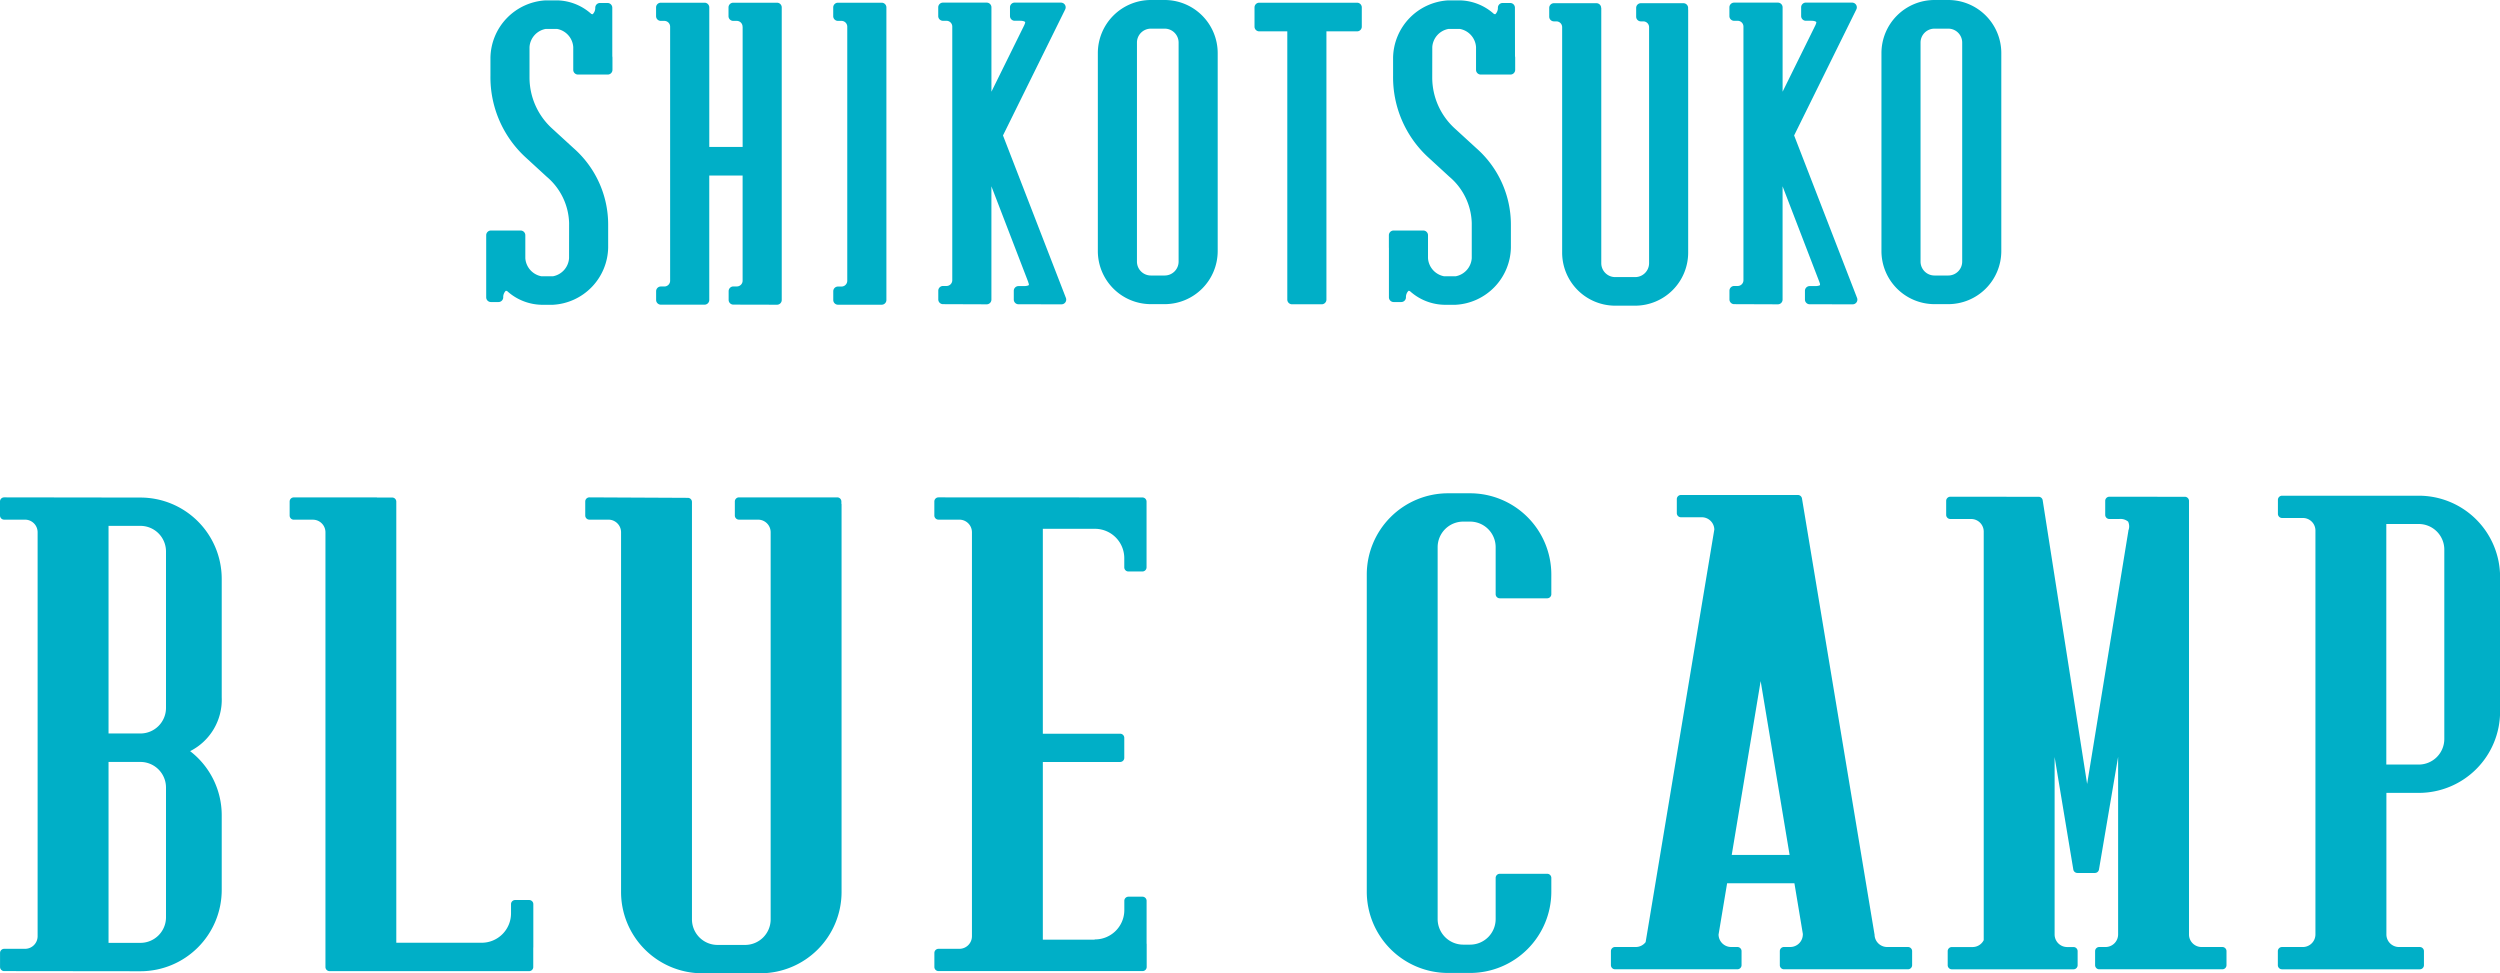 <svg xmlns="http://www.w3.org/2000/svg" width="249.952" height="97.306" viewBox="0 0 249.952 97.306">
  <g id="p_logo" transform="translate(-647.537 -235.981)">
    <path id="パス_1127" data-name="パス 1127" d="M661.579,285.727l-13.629-.019a.413.413,0,0,0-.413.414v1.4a.414.414,0,0,0,.413.414h2.087a1.261,1.261,0,0,1,1.261,1.259c0,.006,0,.01,0,.016v40.362c0,.006,0,.01,0,.016a1.26,1.26,0,0,1-1.244,1.256h-2.1a.413.413,0,0,0-.413.413v1.4a.413.413,0,0,0,.413.413l13.629.016a8.132,8.132,0,0,0,8.122-8.123v-7.5a8.082,8.082,0,0,0-3.16-6.383,5.758,5.758,0,0,0,3.16-5.375V293.849A8.132,8.132,0,0,0,661.579,285.727Zm-3.19,26.434h3.19a2.559,2.559,0,0,1,2.555,2.557v12.974a2.558,2.558,0,0,1-2.555,2.557h-3.19Zm0-2.846V288.558h3.19a2.558,2.558,0,0,1,2.555,2.556v15.645a2.558,2.558,0,0,1-2.555,2.556Z" fill="#00afc7"/>
    <path id="パス_1128" data-name="パス 1128" d="M700.442,325.966h-1.4a.414.414,0,0,0-.413.414v.917l0,.008a2.936,2.936,0,0,1-2.934,2.933h-8.536v-44.1a.413.413,0,0,0-.413-.414h-1.508c-.011,0-.018-.012-.029-.012h-8.3a.413.413,0,0,0-.413.414v1.4a.414.414,0,0,0,.413.414h1.907a1.26,1.26,0,0,1,1.26,1.255v43.469a.414.414,0,0,0,.414.413h19.949a.413.413,0,0,0,.413-.413v-1.939c0-.007.007-.011.007-.017v-4.32A.414.414,0,0,0,700.442,325.966Z" fill="#00afc7"/>
    <path id="パス_1129" data-name="パス 1129" d="M731.659,286.122a.414.414,0,0,0-.414-.414h-9.824a.414.414,0,0,0-.414.414v1.4a.414.414,0,0,0,.414.414h1.907a1.26,1.26,0,0,1,1.26,1.259V327.9a2.558,2.558,0,0,1-2.556,2.556h-2.756a2.558,2.558,0,0,1-2.556-2.556V286.17a.413.413,0,0,0-.413-.414l-9.843-.048a.414.414,0,0,0-.414.414v1.4a.414.414,0,0,0,.414.414h1.907a1.261,1.261,0,0,1,1.26,1.259l0,.01v35.964a8.132,8.132,0,0,0,8.123,8.122h5.8a8.133,8.133,0,0,0,8.123-8.122V286.391c0-.016-.016-.026-.017-.041Z" fill="#00afc7"/>
    <path id="パス_1130" data-name="パス 1130" d="M762.175,326.047a.415.415,0,0,0-.414-.414h-1.4a.414.414,0,0,0-.413.414v.917l0,.008a2.937,2.937,0,0,1-2.934,2.934c-.024,0-.039.021-.062.025H751.8V312.165h7.729a.414.414,0,0,0,.414-.414v-2a.414.414,0,0,0-.414-.413H751.8V288.853h5.277a2.933,2.933,0,0,1,2.866,2.927l0,.008v.917a.413.413,0,0,0,.413.413h1.4a.414.414,0,0,0,.414-.413v-6.573a.415.415,0,0,0-.414-.414l-20.39-.01a.413.413,0,0,0-.413.414v1.4a.414.414,0,0,0,.413.414h2.087a1.26,1.26,0,0,1,1.26,1.259v40.394a1.259,1.259,0,0,1-1.243,1.256h-2.1a.413.413,0,0,0-.413.413v1.4a.413.413,0,0,0,.413.413l20.4,0a.413.413,0,0,0,.414-.413v-2.308c0-.01-.01-.015-.01-.025Z" fill="#00afc7"/>
    <path id="パス_1131" data-name="パス 1131" d="M794.518,285.3h-2.207a8.132,8.132,0,0,0-8.123,8.122v31.712a8.132,8.132,0,0,0,8.123,8.124h2.207a8.132,8.132,0,0,0,8.122-8.124v-1.377a.413.413,0,0,0-.413-.414h-4.74a.413.413,0,0,0-.413.414v4.114a2.558,2.558,0,0,1-2.556,2.556h-.687a2.559,2.559,0,0,1-2.557-2.556V290.687a2.559,2.559,0,0,1,2.557-2.556h.687a2.558,2.558,0,0,1,2.556,2.556v4.7a.413.413,0,0,0,.413.413h4.74a.413.413,0,0,0,.413-.413v-1.963A8.131,8.131,0,0,0,794.518,285.3Z" fill="#00afc7"/>
    <path id="パス_1132" data-name="パス 1132" d="M889.366,285.542l-13.667,0a.415.415,0,0,0-.414.414v1.4a.414.414,0,0,0,.414.414h2.086a1.256,1.256,0,0,1,1.251,1.217v40.408l0,.012a1.262,1.262,0,0,1-1.245,1.258h-2.1a.413.413,0,0,0-.413.414v1.4a.414.414,0,0,0,.413.414h13.781a.414.414,0,0,0,.413-.414v-1.4a.413.413,0,0,0-.413-.414h-2.1a1.26,1.26,0,0,1-1.241-1.241v-14.17h3.244a8.132,8.132,0,0,0,8.123-8.122V293.664A8.132,8.132,0,0,0,889.366,285.542Zm-3.244,2.829h3.244a2.558,2.558,0,0,1,2.555,2.557v18.938a2.558,2.558,0,0,1-2.555,2.556h-3.244Z" fill="#00afc7"/>
    <path id="パス_1133" data-name="パス 1133" d="M838.3,330.664h-2.1a1.261,1.261,0,0,1-1.243-1.258c0-.013-.009-.024-.01-.037L827.7,285.816a.413.413,0,0,0-.408-.345l-11.693,0a.413.413,0,0,0-.413.413v1.4a.413.413,0,0,0,.413.413h2.086a1.257,1.257,0,0,1,1.252,1.22l-6.868,41.257a1.238,1.238,0,0,1-.957.489h-2.1a.414.414,0,0,0-.414.414v1.4a.415.415,0,0,0,.414.414h12.233a.415.415,0,0,0,.414-.414v-1.4a.414.414,0,0,0-.414-.414h-.645a1.26,1.26,0,0,1-1.24-1.241l.855-5.131h6.73l.847,5.09c0,.009-.006.016-.006.024a1.261,1.261,0,0,1-1.244,1.258h-.644a.413.413,0,0,0-.413.414v1.4a.414.414,0,0,0,.413.414H838.3a.414.414,0,0,0,.413-.414v-1.4A.413.413,0,0,0,838.3,330.664Zm-14.731-26.587,2.895,17.384h-5.788Z" fill="#00afc7"/>
    <path id="パス_1134" data-name="パス 1134" d="M869.73,330.664h-2.1a1.255,1.255,0,0,1-1.235-1.215V286.063a.414.414,0,0,0-.414-.413l-7.549-.005a.414.414,0,0,0-.414.413v1.4a.414.414,0,0,0,.414.413h.99a1.191,1.191,0,0,1,.887.263,1.126,1.126,0,0,1,.024.89c0,.014,0,.026,0,.039l-4.124,25.3L851.767,286a.412.412,0,0,0-.409-.35l-8.827-.005a.414.414,0,0,0-.414.413v1.4a.414.414,0,0,0,.414.413h2.086a1.259,1.259,0,0,1,1.254,1.228v40.88a1.248,1.248,0,0,1-1.089.688h-2.1a.413.413,0,0,0-.413.414v1.4a.414.414,0,0,0,.413.414h12.165a.414.414,0,0,0,.413-.414v-1.4a.413.413,0,0,0-.413-.414H854.2a1.259,1.259,0,0,1-1.241-1.249V311.664l1.869,11.252a.414.414,0,0,0,.408.345h1.75a.414.414,0,0,0,.408-.345l1.914-11.266v17.744l0,.012a1.261,1.261,0,0,1-1.244,1.258h-.643a.414.414,0,0,0-.414.414v1.4a.415.415,0,0,0,.414.414H869.73a.414.414,0,0,0,.414-.414v-1.4A.414.414,0,0,0,869.73,330.664Z" fill="#00afc7"/>
    <path id="パス_1135" data-name="パス 1135" d="M763.984,235.981H762.6a5.308,5.308,0,0,0-5.3,5.3v19.809a5.308,5.308,0,0,0,5.3,5.3h1.383a5.309,5.309,0,0,0,5.3-5.3V241.284A5.309,5.309,0,0,0,763.984,235.981Zm-2.773,4.256a1.391,1.391,0,0,1,1.39-1.391h1.383a1.392,1.392,0,0,1,1.391,1.391v21.9a1.392,1.392,0,0,1-1.391,1.389H762.6a1.391,1.391,0,0,1-1.39-1.389Z" fill="#00afc7"/>
    <path id="パス_1136" data-name="パス 1136" d="M725.227,236.252l-4.382,0a.471.471,0,0,0-.471.471v.875a.471.471,0,0,0,.471.471h.356a.58.58,0,0,1,.578.579c0,.009.006.016.007.025v12h-3.334V236.723a.471.471,0,0,0-.471-.471l-4.378,0a.471.471,0,0,0-.471.471v.875a.471.471,0,0,0,.471.471h.355a.58.58,0,0,1,.579.579l0,.01v25.4a.576.576,0,0,1-.569.567h-.36a.471.471,0,0,0-.471.471v.875a.471.471,0,0,0,.471.471h4.371a.471.471,0,0,0,.471-.471V253.533h3.334V264.06a.575.575,0,0,1-.567.56h-.359a.471.471,0,0,0-.471.471v.875a.471.471,0,0,0,.471.471l4.367.01a.471.471,0,0,0,.471-.471V236.723A.471.471,0,0,0,725.227,236.252Z" fill="#00afc7"/>
    <path id="パス_1137" data-name="パス 1137" d="M735.692,236.252H734.03l-.009,0h-2.707a.471.471,0,0,0-.471.471v.875a.471.471,0,0,0,.471.471h.354a.58.58,0,0,1,.579.579l0,.01v25.407a.578.578,0,0,1-.569.565h-.36a.471.471,0,0,0-.471.471v.875a.471.471,0,0,0,.471.471l4.371,0a.471.471,0,0,0,.471-.471V236.723A.471.471,0,0,0,735.692,236.252Z" fill="#00afc7"/>
    <path id="パス_1138" data-name="パス 1138" d="M783.219,236.252h-9.783a.471.471,0,0,0-.471.471v1.922a.471.471,0,0,0,.471.471h2.806v26.817a.471.471,0,0,0,.471.471h2.97a.471.471,0,0,0,.471-.471V239.116h3.065a.471.471,0,0,0,.471-.471v-1.922A.471.471,0,0,0,783.219,236.252Z" fill="#00afc7"/>
    <path id="パス_1139" data-name="パス 1139" d="M753.613,236.24h-4.626a.471.471,0,0,0-.471.471v.876a.471.471,0,0,0,.471.47h.546c.339,0,.472.092.492.124s.011.109-.057.248c0,.006,0,.013,0,.02l-3.307,6.7v-8.435a.471.471,0,0,0-.471-.471h-4.377a.471.471,0,0,0-.471.471v.876a.471.471,0,0,0,.471.47h.355a.579.579,0,0,1,.578.579l0,.007v25.363a.576.576,0,0,1-.568.565h-.36a.471.471,0,0,0-.471.471v.875a.471.471,0,0,0,.471.471l4.37.016a.471.471,0,0,0,.471-.471V254.608l3.679,9.561c0,.007,0,.014,0,.021.084.2.069.285.063.295s-.135.092-.457.1h-.577a.471.471,0,0,0-.471.471v.875a.471.471,0,0,0,.471.471l4.3.006a.472.472,0,0,0,.44-.641l-6.291-16.244,6.219-12.6a.471.471,0,0,0-.422-.68Z" fill="#00afc7"/>
    <path id="パス_1140" data-name="パス 1140" d="M842.329,235.981h-1.383a5.309,5.309,0,0,0-5.3,5.3v19.809a5.309,5.309,0,0,0,5.3,5.3h1.383a5.308,5.308,0,0,0,5.3-5.3V241.284A5.308,5.308,0,0,0,842.329,235.981Zm-2.774,4.256a1.392,1.392,0,0,1,1.391-1.391h1.383a1.391,1.391,0,0,1,1.39,1.391v21.9a1.391,1.391,0,0,1-1.39,1.389h-1.383a1.392,1.392,0,0,1-1.391-1.389Z" fill="#00afc7"/>
    <path id="パス_1141" data-name="パス 1141" d="M832.714,236.24h-4.626a.471.471,0,0,0-.471.471v.876a.471.471,0,0,0,.471.47h.546c.339,0,.472.092.491.124s.011.109-.056.248c0,.006,0,.013,0,.02l-3.306,6.7v-8.435a.471.471,0,0,0-.471-.471h-4.377a.471.471,0,0,0-.471.471v.876a.471.471,0,0,0,.471.47h.354a.58.58,0,0,1,.579.579l0,.007v25.363a.577.577,0,0,1-.569.565h-.359a.471.471,0,0,0-.471.471v.875a.471.471,0,0,0,.471.471l4.37.016a.471.471,0,0,0,.471-.471V254.608l3.678,9.561c0,.007,0,.014,0,.021a.5.5,0,0,1,.064.295c-.014.019-.136.092-.457.1h-.578a.471.471,0,0,0-.471.471v.875a.471.471,0,0,0,.471.471l4.3.006a.471.471,0,0,0,.439-.641l-6.291-16.244,6.22-12.6a.472.472,0,0,0-.422-.68Z" fill="#00afc7"/>
    <path id="パス_1142" data-name="パス 1142" d="M816.316,236.772a.471.471,0,0,0-.471-.471h-4.253a.471.471,0,0,0-.47.471v.875a.471.471,0,0,0,.47.471h.244a.58.58,0,0,1,.578.578v23.6a1.391,1.391,0,0,1-1.39,1.389h-2a1.391,1.391,0,0,1-1.39-1.389V236.8c0-.011-.011-.017-.012-.028h0a.471.471,0,0,0-.471-.471H802.9a.471.471,0,0,0-.471.471v.875a.471.471,0,0,0,.471.471h.243a.58.58,0,0,1,.579.578v22.547a5.308,5.308,0,0,0,5.3,5.3h2a5.308,5.308,0,0,0,5.3-5.3v-24.3c0-.01-.01-.016-.011-.026Z" fill="#00afc7"/>
    <path id="パス_1143" data-name="パス 1143" d="M708.754,236.751a.472.472,0,0,0-.471-.471h-.76a.471.471,0,0,0-.471.471.875.875,0,0,1-.249.643c-.015.008-.04.023-.122-.016-.007,0-.015,0-.022,0a5.272,5.272,0,0,0-3.4-1.36h-1.173a5.844,5.844,0,0,0-5.514,5.722v1.825a10.871,10.871,0,0,0,3.449,8.087l2.179,2a6.281,6.281,0,0,1,2.237,4.641l-.005,3.5a1.975,1.975,0,0,1-1.6,1.809h-1.173a1.976,1.976,0,0,1-1.6-1.809V259.5a.471.471,0,0,0-.471-.471h-2.97a.471.471,0,0,0-.47.471v1.231c0,.016,0,.031,0,.046v4.931a.471.471,0,0,0,.471.471h.76a.471.471,0,0,0,.471-.471.881.881,0,0,1,.248-.643c.016-.008.041-.023.123.016.007,0,.016,0,.024.005a5.283,5.283,0,0,0,3.411,1.367h1.173a5.843,5.843,0,0,0,5.513-5.722v-2.26a10.174,10.174,0,0,0-3.448-7.667l-2.178-1.995a6.889,6.889,0,0,1-2.238-5.059l0-3.064a1.976,1.976,0,0,1,1.6-1.809h1.173a1.975,1.975,0,0,1,1.6,1.809v2.279a.471.471,0,0,0,.471.47H708.3a.471.471,0,0,0,.471-.47v-1.231c0-.053-.015-.1-.016-.155Z" fill="#00afc7"/>
    <path id="パス_1144" data-name="パス 1144" d="M799,236.751a.471.471,0,0,0-.471-.471h-.76a.471.471,0,0,0-.471.471.879.879,0,0,1-.248.643c-.015.008-.04.023-.122-.016-.007,0-.015,0-.022,0a5.272,5.272,0,0,0-3.4-1.36h-1.174a5.843,5.843,0,0,0-5.513,5.722v1.825a10.867,10.867,0,0,0,3.449,8.087l2.179,2a6.281,6.281,0,0,1,2.237,4.641l0,3.5a1.975,1.975,0,0,1-1.6,1.809h-1.174a1.976,1.976,0,0,1-1.6-1.809V259.5a.471.471,0,0,0-.471-.471h-2.97a.471.471,0,0,0-.471.471v1.231c0,.016.005.031.005.046v4.931a.471.471,0,0,0,.471.471h.76a.471.471,0,0,0,.471-.471.881.881,0,0,1,.248-.643c.016-.008.04-.023.122.016.008,0,.017,0,.025.005a5.282,5.282,0,0,0,3.41,1.367h1.174a5.843,5.843,0,0,0,5.513-5.722v-2.26a10.174,10.174,0,0,0-3.448-7.667l-2.178-1.995a6.885,6.885,0,0,1-2.238-5.059l.005-3.064a1.976,1.976,0,0,1,1.6-1.809h1.174a1.976,1.976,0,0,1,1.6,1.809v2.279a.471.471,0,0,0,.471.47h2.971a.471.471,0,0,0,.471-.47v-1.231c0-.053-.015-.1-.017-.155Z" fill="#00afc7"/>
  </g>
</svg>
